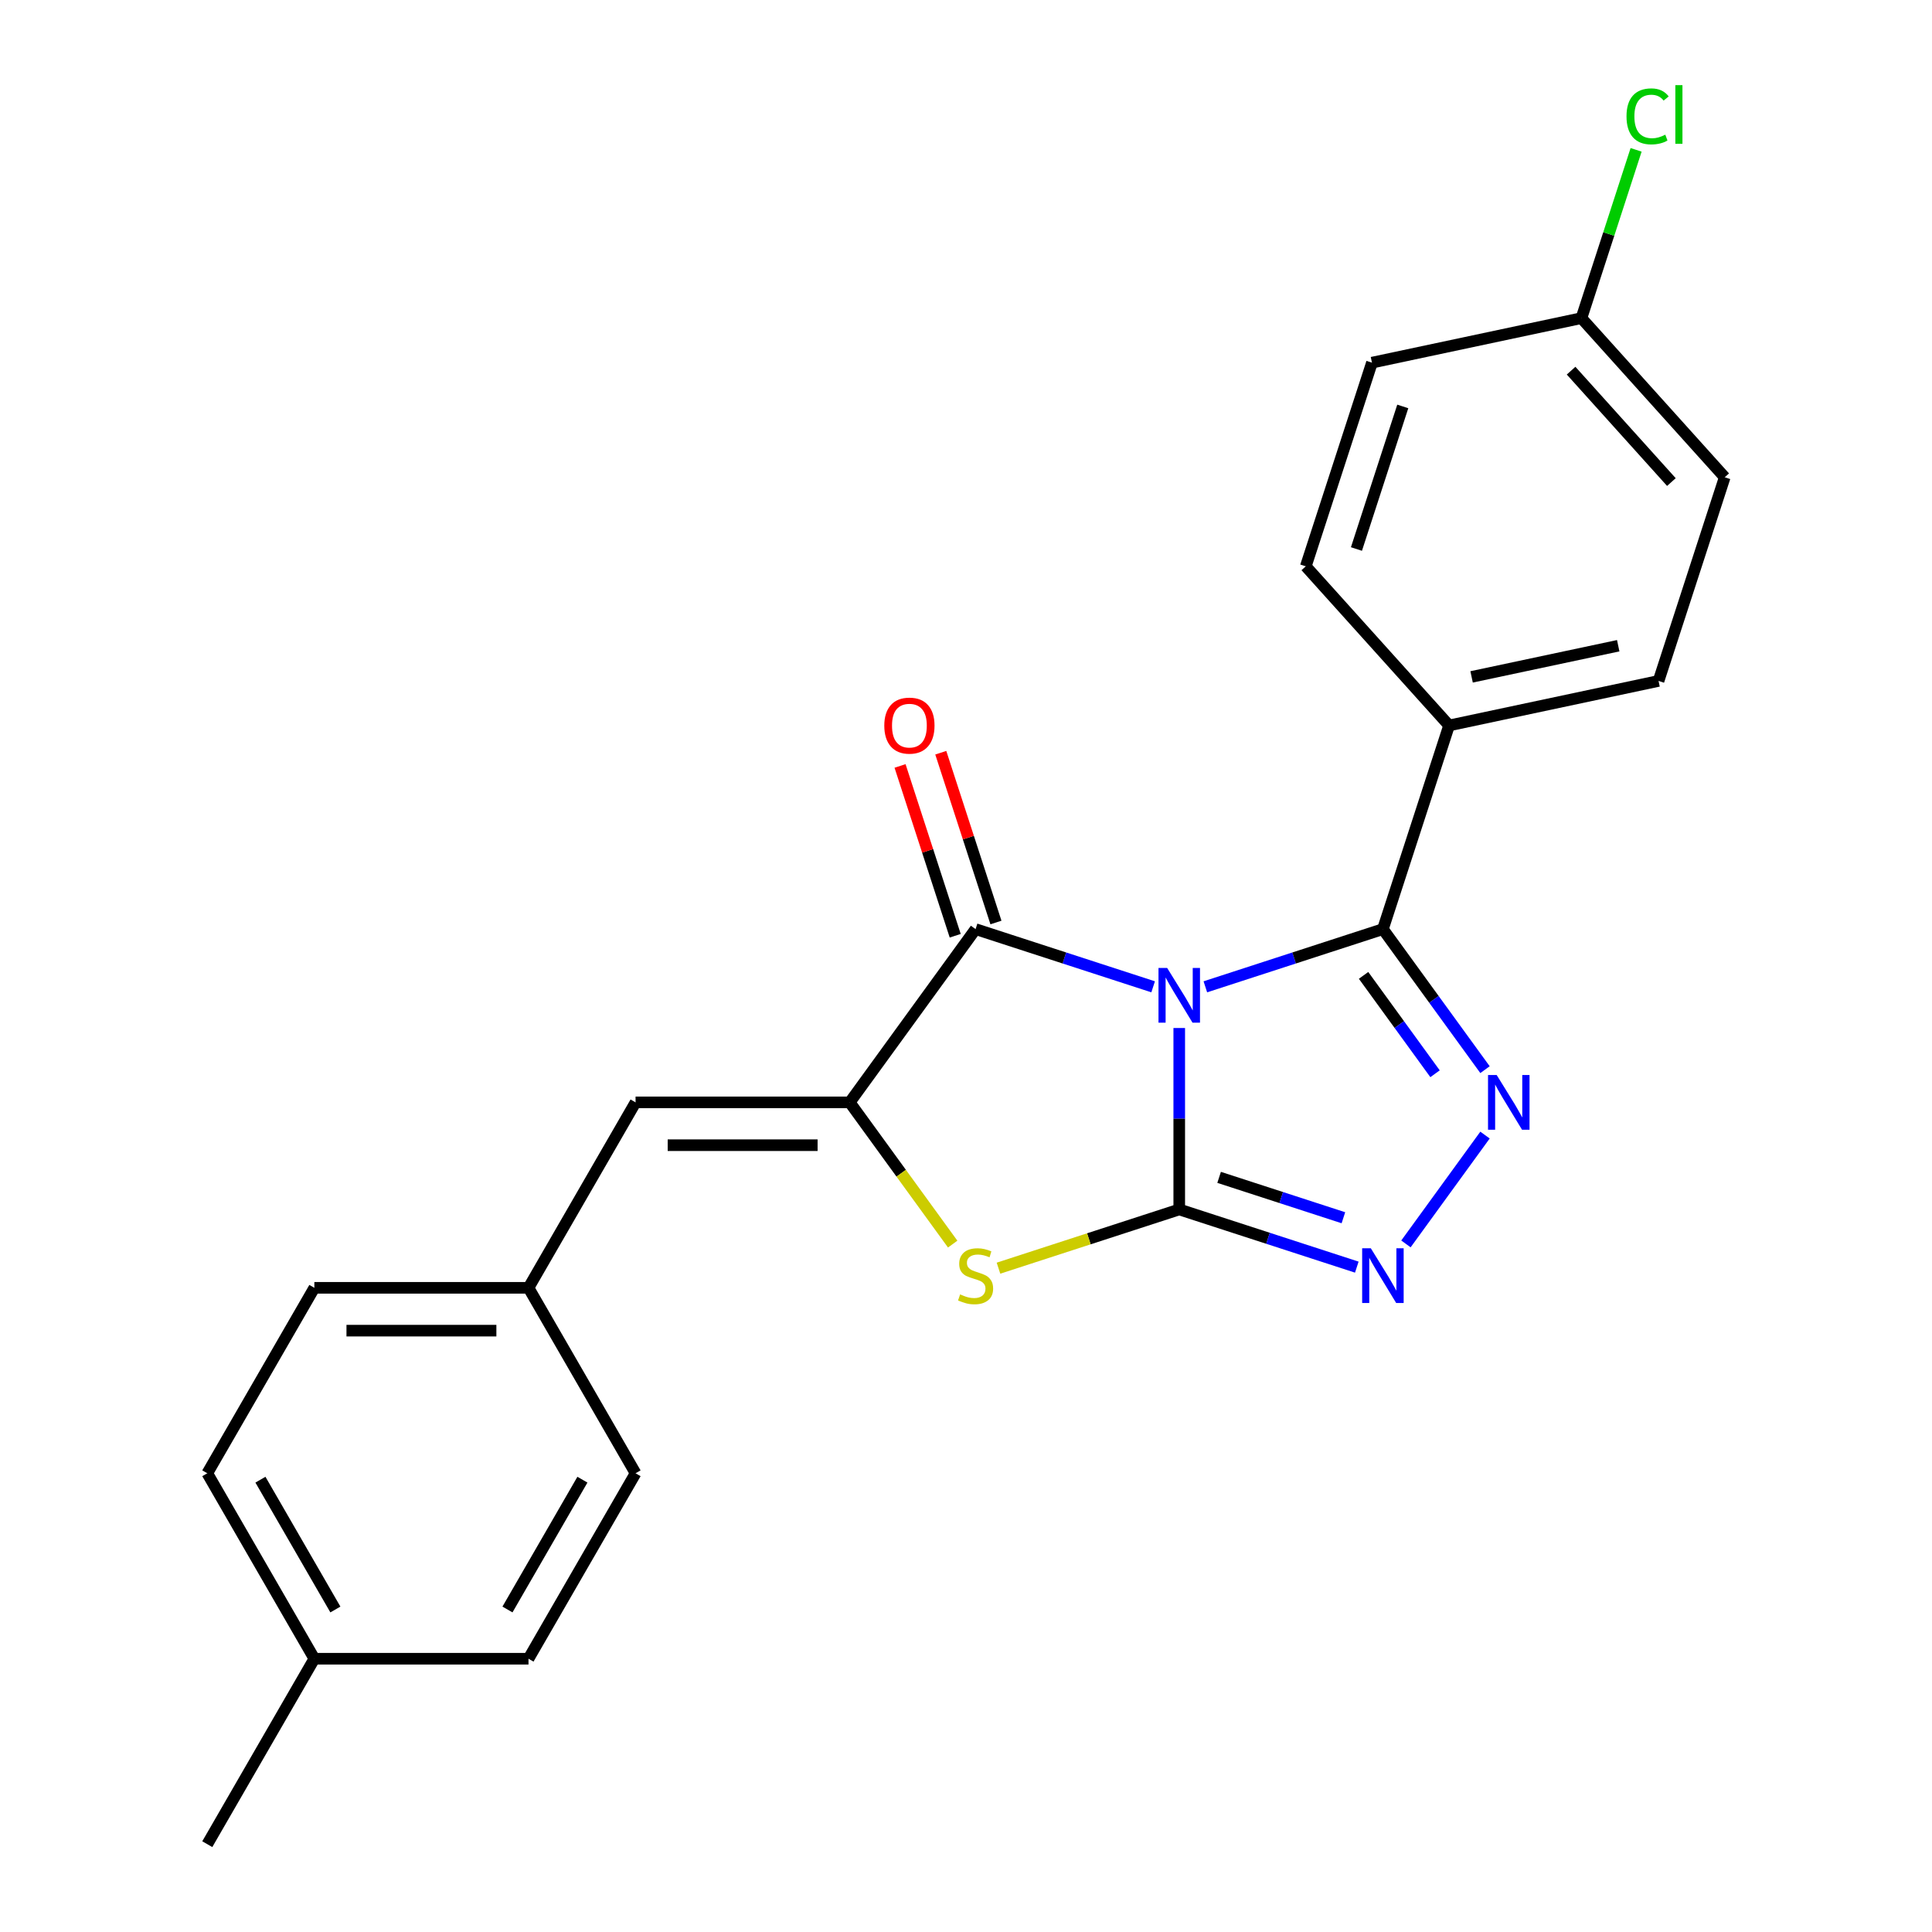 <?xml version='1.0' encoding='iso-8859-1'?>
<svg version='1.1' baseProfile='full'
              xmlns='http://www.w3.org/2000/svg'
                      xmlns:rdkit='http://www.rdkit.org/xml'
                      xmlns:xlink='http://www.w3.org/1999/xlink'
                  xml:space='preserve'
width='1000px' height='1000px' viewBox='0 0 1000 1000'>
<!-- END OF HEADER -->
<rect style='opacity:1.0;fill:#FFFFFF;stroke:none' width='1000' height='1000' x='0' y='0'> </rect>
<path class='bond-0' d='M 610.375,532.095 L 610.375,579.049' style='fill:none;fill-rule:evenodd;stroke:#0000FF;stroke-width:6px;stroke-linecap:butt;stroke-linejoin:miter;stroke-opacity:1' />
<path class='bond-0' d='M 610.375,579.049 L 610.375,626.004' style='fill:none;fill-rule:evenodd;stroke:#000000;stroke-width:6px;stroke-linecap:butt;stroke-linejoin:miter;stroke-opacity:1' />
<path class='bond-1' d='M 623.886,510.774 L 669.838,495.843' style='fill:none;fill-rule:evenodd;stroke:#0000FF;stroke-width:6px;stroke-linecap:butt;stroke-linejoin:miter;stroke-opacity:1' />
<path class='bond-1' d='M 669.838,495.843 L 715.79,480.912' style='fill:none;fill-rule:evenodd;stroke:#000000;stroke-width:6px;stroke-linecap:butt;stroke-linejoin:miter;stroke-opacity:1' />
<path class='bond-2' d='M 596.864,510.774 L 550.912,495.843' style='fill:none;fill-rule:evenodd;stroke:#0000FF;stroke-width:6px;stroke-linecap:butt;stroke-linejoin:miter;stroke-opacity:1' />
<path class='bond-2' d='M 550.912,495.843 L 504.96,480.912' style='fill:none;fill-rule:evenodd;stroke:#000000;stroke-width:6px;stroke-linecap:butt;stroke-linejoin:miter;stroke-opacity:1' />
<path class='bond-5' d='M 610.375,626.004 L 656.327,640.935' style='fill:none;fill-rule:evenodd;stroke:#000000;stroke-width:6px;stroke-linecap:butt;stroke-linejoin:miter;stroke-opacity:1' />
<path class='bond-5' d='M 656.327,640.935 L 702.279,655.866' style='fill:none;fill-rule:evenodd;stroke:#0000FF;stroke-width:6px;stroke-linecap:butt;stroke-linejoin:miter;stroke-opacity:1' />
<path class='bond-5' d='M 631.011,609.4 L 663.177,619.852' style='fill:none;fill-rule:evenodd;stroke:#000000;stroke-width:6px;stroke-linecap:butt;stroke-linejoin:miter;stroke-opacity:1' />
<path class='bond-5' d='M 663.177,619.852 L 695.344,630.303' style='fill:none;fill-rule:evenodd;stroke:#0000FF;stroke-width:6px;stroke-linecap:butt;stroke-linejoin:miter;stroke-opacity:1' />
<path class='bond-6' d='M 610.375,626.004 L 563.593,641.204' style='fill:none;fill-rule:evenodd;stroke:#000000;stroke-width:6px;stroke-linecap:butt;stroke-linejoin:miter;stroke-opacity:1' />
<path class='bond-6' d='M 563.593,641.204 L 516.811,656.405' style='fill:none;fill-rule:evenodd;stroke:#CCCC00;stroke-width:6px;stroke-linecap:butt;stroke-linejoin:miter;stroke-opacity:1' />
<path class='bond-4' d='M 715.79,480.912 L 742.215,517.283' style='fill:none;fill-rule:evenodd;stroke:#000000;stroke-width:6px;stroke-linecap:butt;stroke-linejoin:miter;stroke-opacity:1' />
<path class='bond-4' d='M 742.215,517.283 L 768.639,553.653' style='fill:none;fill-rule:evenodd;stroke:#0000FF;stroke-width:6px;stroke-linecap:butt;stroke-linejoin:miter;stroke-opacity:1' />
<path class='bond-4' d='M 705.783,504.853 L 724.28,530.313' style='fill:none;fill-rule:evenodd;stroke:#000000;stroke-width:6px;stroke-linecap:butt;stroke-linejoin:miter;stroke-opacity:1' />
<path class='bond-4' d='M 724.28,530.313 L 742.777,555.772' style='fill:none;fill-rule:evenodd;stroke:#0000FF;stroke-width:6px;stroke-linecap:butt;stroke-linejoin:miter;stroke-opacity:1' />
<path class='bond-8' d='M 715.79,480.912 L 750.042,375.497' style='fill:none;fill-rule:evenodd;stroke:#000000;stroke-width:6px;stroke-linecap:butt;stroke-linejoin:miter;stroke-opacity:1' />
<path class='bond-3' d='M 504.96,480.912 L 439.809,570.584' style='fill:none;fill-rule:evenodd;stroke:#000000;stroke-width:6px;stroke-linecap:butt;stroke-linejoin:miter;stroke-opacity:1' />
<path class='bond-9' d='M 515.501,477.487 L 501.223,433.545' style='fill:none;fill-rule:evenodd;stroke:#000000;stroke-width:6px;stroke-linecap:butt;stroke-linejoin:miter;stroke-opacity:1' />
<path class='bond-9' d='M 501.223,433.545 L 486.946,389.603' style='fill:none;fill-rule:evenodd;stroke:#FF0000;stroke-width:6px;stroke-linecap:butt;stroke-linejoin:miter;stroke-opacity:1' />
<path class='bond-9' d='M 494.418,484.338 L 480.14,440.395' style='fill:none;fill-rule:evenodd;stroke:#000000;stroke-width:6px;stroke-linecap:butt;stroke-linejoin:miter;stroke-opacity:1' />
<path class='bond-9' d='M 480.14,440.395 L 465.863,396.453' style='fill:none;fill-rule:evenodd;stroke:#FF0000;stroke-width:6px;stroke-linecap:butt;stroke-linejoin:miter;stroke-opacity:1' />
<path class='bond-7' d='M 439.809,570.584 L 328.969,570.584' style='fill:none;fill-rule:evenodd;stroke:#000000;stroke-width:6px;stroke-linecap:butt;stroke-linejoin:miter;stroke-opacity:1' />
<path class='bond-7' d='M 423.183,592.752 L 345.595,592.752' style='fill:none;fill-rule:evenodd;stroke:#000000;stroke-width:6px;stroke-linecap:butt;stroke-linejoin:miter;stroke-opacity:1' />
<path class='bond-23' d='M 439.809,570.584 L 466.459,607.264' style='fill:none;fill-rule:evenodd;stroke:#000000;stroke-width:6px;stroke-linecap:butt;stroke-linejoin:miter;stroke-opacity:1' />
<path class='bond-23' d='M 466.459,607.264 L 493.109,643.944' style='fill:none;fill-rule:evenodd;stroke:#CCCC00;stroke-width:6px;stroke-linecap:butt;stroke-linejoin:miter;stroke-opacity:1' />
<path class='bond-24' d='M 768.639,587.515 L 727.711,643.848' style='fill:none;fill-rule:evenodd;stroke:#0000FF;stroke-width:6px;stroke-linecap:butt;stroke-linejoin:miter;stroke-opacity:1' />
<path class='bond-10' d='M 328.969,570.584 L 273.549,666.574' style='fill:none;fill-rule:evenodd;stroke:#000000;stroke-width:6px;stroke-linecap:butt;stroke-linejoin:miter;stroke-opacity:1' />
<path class='bond-11' d='M 750.042,375.497 L 858.46,352.452' style='fill:none;fill-rule:evenodd;stroke:#000000;stroke-width:6px;stroke-linecap:butt;stroke-linejoin:miter;stroke-opacity:1' />
<path class='bond-11' d='M 761.695,350.357 L 837.588,334.225' style='fill:none;fill-rule:evenodd;stroke:#000000;stroke-width:6px;stroke-linecap:butt;stroke-linejoin:miter;stroke-opacity:1' />
<path class='bond-12' d='M 750.042,375.497 L 675.875,293.127' style='fill:none;fill-rule:evenodd;stroke:#000000;stroke-width:6px;stroke-linecap:butt;stroke-linejoin:miter;stroke-opacity:1' />
<path class='bond-18' d='M 273.549,666.574 L 328.969,762.565' style='fill:none;fill-rule:evenodd;stroke:#000000;stroke-width:6px;stroke-linecap:butt;stroke-linejoin:miter;stroke-opacity:1' />
<path class='bond-19' d='M 273.549,666.574 L 162.709,666.574' style='fill:none;fill-rule:evenodd;stroke:#000000;stroke-width:6px;stroke-linecap:butt;stroke-linejoin:miter;stroke-opacity:1' />
<path class='bond-19' d='M 256.923,688.742 L 179.335,688.742' style='fill:none;fill-rule:evenodd;stroke:#000000;stroke-width:6px;stroke-linecap:butt;stroke-linejoin:miter;stroke-opacity:1' />
<path class='bond-15' d='M 858.46,352.452 L 892.711,247.037' style='fill:none;fill-rule:evenodd;stroke:#000000;stroke-width:6px;stroke-linecap:butt;stroke-linejoin:miter;stroke-opacity:1' />
<path class='bond-14' d='M 675.875,293.127 L 710.127,187.712' style='fill:none;fill-rule:evenodd;stroke:#000000;stroke-width:6px;stroke-linecap:butt;stroke-linejoin:miter;stroke-opacity:1' />
<path class='bond-14' d='M 702.096,284.165 L 726.072,210.374' style='fill:none;fill-rule:evenodd;stroke:#000000;stroke-width:6px;stroke-linecap:butt;stroke-linejoin:miter;stroke-opacity:1' />
<path class='bond-13' d='M 818.545,164.667 L 710.127,187.712' style='fill:none;fill-rule:evenodd;stroke:#000000;stroke-width:6px;stroke-linecap:butt;stroke-linejoin:miter;stroke-opacity:1' />
<path class='bond-17' d='M 818.545,164.667 L 832.695,121.115' style='fill:none;fill-rule:evenodd;stroke:#000000;stroke-width:6px;stroke-linecap:butt;stroke-linejoin:miter;stroke-opacity:1' />
<path class='bond-17' d='M 832.695,121.115 L 846.846,77.562' style='fill:none;fill-rule:evenodd;stroke:#00CC00;stroke-width:6px;stroke-linecap:butt;stroke-linejoin:miter;stroke-opacity:1' />
<path class='bond-25' d='M 818.545,164.667 L 892.711,247.037' style='fill:none;fill-rule:evenodd;stroke:#000000;stroke-width:6px;stroke-linecap:butt;stroke-linejoin:miter;stroke-opacity:1' />
<path class='bond-25' d='M 813.195,191.856 L 865.112,249.515' style='fill:none;fill-rule:evenodd;stroke:#000000;stroke-width:6px;stroke-linecap:butt;stroke-linejoin:miter;stroke-opacity:1' />
<path class='bond-16' d='M 162.709,858.555 L 107.289,762.565' style='fill:none;fill-rule:evenodd;stroke:#000000;stroke-width:6px;stroke-linecap:butt;stroke-linejoin:miter;stroke-opacity:1' />
<path class='bond-16' d='M 173.594,833.073 L 134.8,765.879' style='fill:none;fill-rule:evenodd;stroke:#000000;stroke-width:6px;stroke-linecap:butt;stroke-linejoin:miter;stroke-opacity:1' />
<path class='bond-22' d='M 162.709,858.555 L 107.289,954.545' style='fill:none;fill-rule:evenodd;stroke:#000000;stroke-width:6px;stroke-linecap:butt;stroke-linejoin:miter;stroke-opacity:1' />
<path class='bond-26' d='M 162.709,858.555 L 273.549,858.555' style='fill:none;fill-rule:evenodd;stroke:#000000;stroke-width:6px;stroke-linecap:butt;stroke-linejoin:miter;stroke-opacity:1' />
<path class='bond-21' d='M 328.969,762.565 L 273.549,858.555' style='fill:none;fill-rule:evenodd;stroke:#000000;stroke-width:6px;stroke-linecap:butt;stroke-linejoin:miter;stroke-opacity:1' />
<path class='bond-21' d='M 301.458,765.879 L 262.664,833.073' style='fill:none;fill-rule:evenodd;stroke:#000000;stroke-width:6px;stroke-linecap:butt;stroke-linejoin:miter;stroke-opacity:1' />
<path class='bond-20' d='M 162.709,666.574 L 107.289,762.565' style='fill:none;fill-rule:evenodd;stroke:#000000;stroke-width:6px;stroke-linecap:butt;stroke-linejoin:miter;stroke-opacity:1' />
<path  class='atom-0' d='M 604.115 501.004
L 613.395 516.004
Q 614.315 517.484, 615.795 520.164
Q 617.275 522.844, 617.355 523.004
L 617.355 501.004
L 621.115 501.004
L 621.115 529.324
L 617.235 529.324
L 607.275 512.924
Q 606.115 511.004, 604.875 508.804
Q 603.675 506.604, 603.315 505.924
L 603.315 529.324
L 599.635 529.324
L 599.635 501.004
L 604.115 501.004
' fill='#0000FF'/>
<path  class='atom-5' d='M 774.68 556.424
L 783.96 571.424
Q 784.88 572.904, 786.36 575.584
Q 787.84 578.264, 787.92 578.424
L 787.92 556.424
L 791.68 556.424
L 791.68 584.744
L 787.8 584.744
L 777.84 568.344
Q 776.68 566.424, 775.44 564.224
Q 774.24 562.024, 773.88 561.344
L 773.88 584.744
L 770.2 584.744
L 770.2 556.424
L 774.68 556.424
' fill='#0000FF'/>
<path  class='atom-6' d='M 709.53 646.095
L 718.81 661.095
Q 719.73 662.575, 721.21 665.255
Q 722.69 667.935, 722.77 668.095
L 722.77 646.095
L 726.53 646.095
L 726.53 674.415
L 722.65 674.415
L 712.69 658.015
Q 711.53 656.095, 710.29 653.895
Q 709.09 651.695, 708.73 651.015
L 708.73 674.415
L 705.05 674.415
L 705.05 646.095
L 709.53 646.095
' fill='#0000FF'/>
<path  class='atom-7' d='M 496.96 669.975
Q 497.28 670.095, 498.6 670.655
Q 499.92 671.215, 501.36 671.575
Q 502.84 671.895, 504.28 671.895
Q 506.96 671.895, 508.52 670.615
Q 510.08 669.295, 510.08 667.015
Q 510.08 665.455, 509.28 664.495
Q 508.52 663.535, 507.32 663.015
Q 506.12 662.495, 504.12 661.895
Q 501.6 661.135, 500.08 660.415
Q 498.6 659.695, 497.52 658.175
Q 496.48 656.655, 496.48 654.095
Q 496.48 650.535, 498.88 648.335
Q 501.32 646.135, 506.12 646.135
Q 509.4 646.135, 513.12 647.695
L 512.2 650.775
Q 508.8 649.375, 506.24 649.375
Q 503.48 649.375, 501.96 650.535
Q 500.44 651.655, 500.48 653.615
Q 500.48 655.135, 501.24 656.055
Q 502.04 656.975, 503.16 657.495
Q 504.32 658.015, 506.24 658.615
Q 508.8 659.415, 510.32 660.215
Q 511.84 661.015, 512.92 662.655
Q 514.04 664.255, 514.04 667.015
Q 514.04 670.935, 511.4 673.055
Q 508.8 675.135, 504.44 675.135
Q 501.92 675.135, 500 674.575
Q 498.12 674.055, 495.88 673.135
L 496.96 669.975
' fill='#CCCC00'/>
<path  class='atom-10' d='M 457.708 375.577
Q 457.708 368.777, 461.068 364.977
Q 464.428 361.177, 470.708 361.177
Q 476.988 361.177, 480.348 364.977
Q 483.708 368.777, 483.708 375.577
Q 483.708 382.457, 480.308 386.377
Q 476.908 390.257, 470.708 390.257
Q 464.468 390.257, 461.068 386.377
Q 457.708 382.497, 457.708 375.577
M 470.708 387.057
Q 475.028 387.057, 477.348 384.177
Q 479.708 381.257, 479.708 375.577
Q 479.708 370.017, 477.348 367.217
Q 475.028 364.377, 470.708 364.377
Q 466.388 364.377, 464.028 367.177
Q 461.708 369.977, 461.708 375.577
Q 461.708 381.297, 464.028 384.177
Q 466.388 387.057, 470.708 387.057
' fill='#FF0000'/>
<path  class='atom-18' d='M 841.876 60.231
Q 841.876 53.191, 845.156 49.511
Q 848.476 45.791, 854.756 45.791
Q 860.596 45.791, 863.716 49.911
L 861.076 52.071
Q 858.796 49.071, 854.756 49.071
Q 850.476 49.071, 848.196 51.951
Q 845.956 54.791, 845.956 60.231
Q 845.956 65.831, 848.276 68.711
Q 850.636 71.591, 855.196 71.591
Q 858.316 71.591, 861.956 69.711
L 863.076 72.711
Q 861.596 73.671, 859.356 74.231
Q 857.116 74.791, 854.636 74.791
Q 848.476 74.791, 845.156 71.031
Q 841.876 67.271, 841.876 60.231
' fill='#00CC00'/>
<path  class='atom-18' d='M 867.156 44.071
L 870.836 44.071
L 870.836 74.431
L 867.156 74.431
L 867.156 44.071
' fill='#00CC00'/>
</svg>
